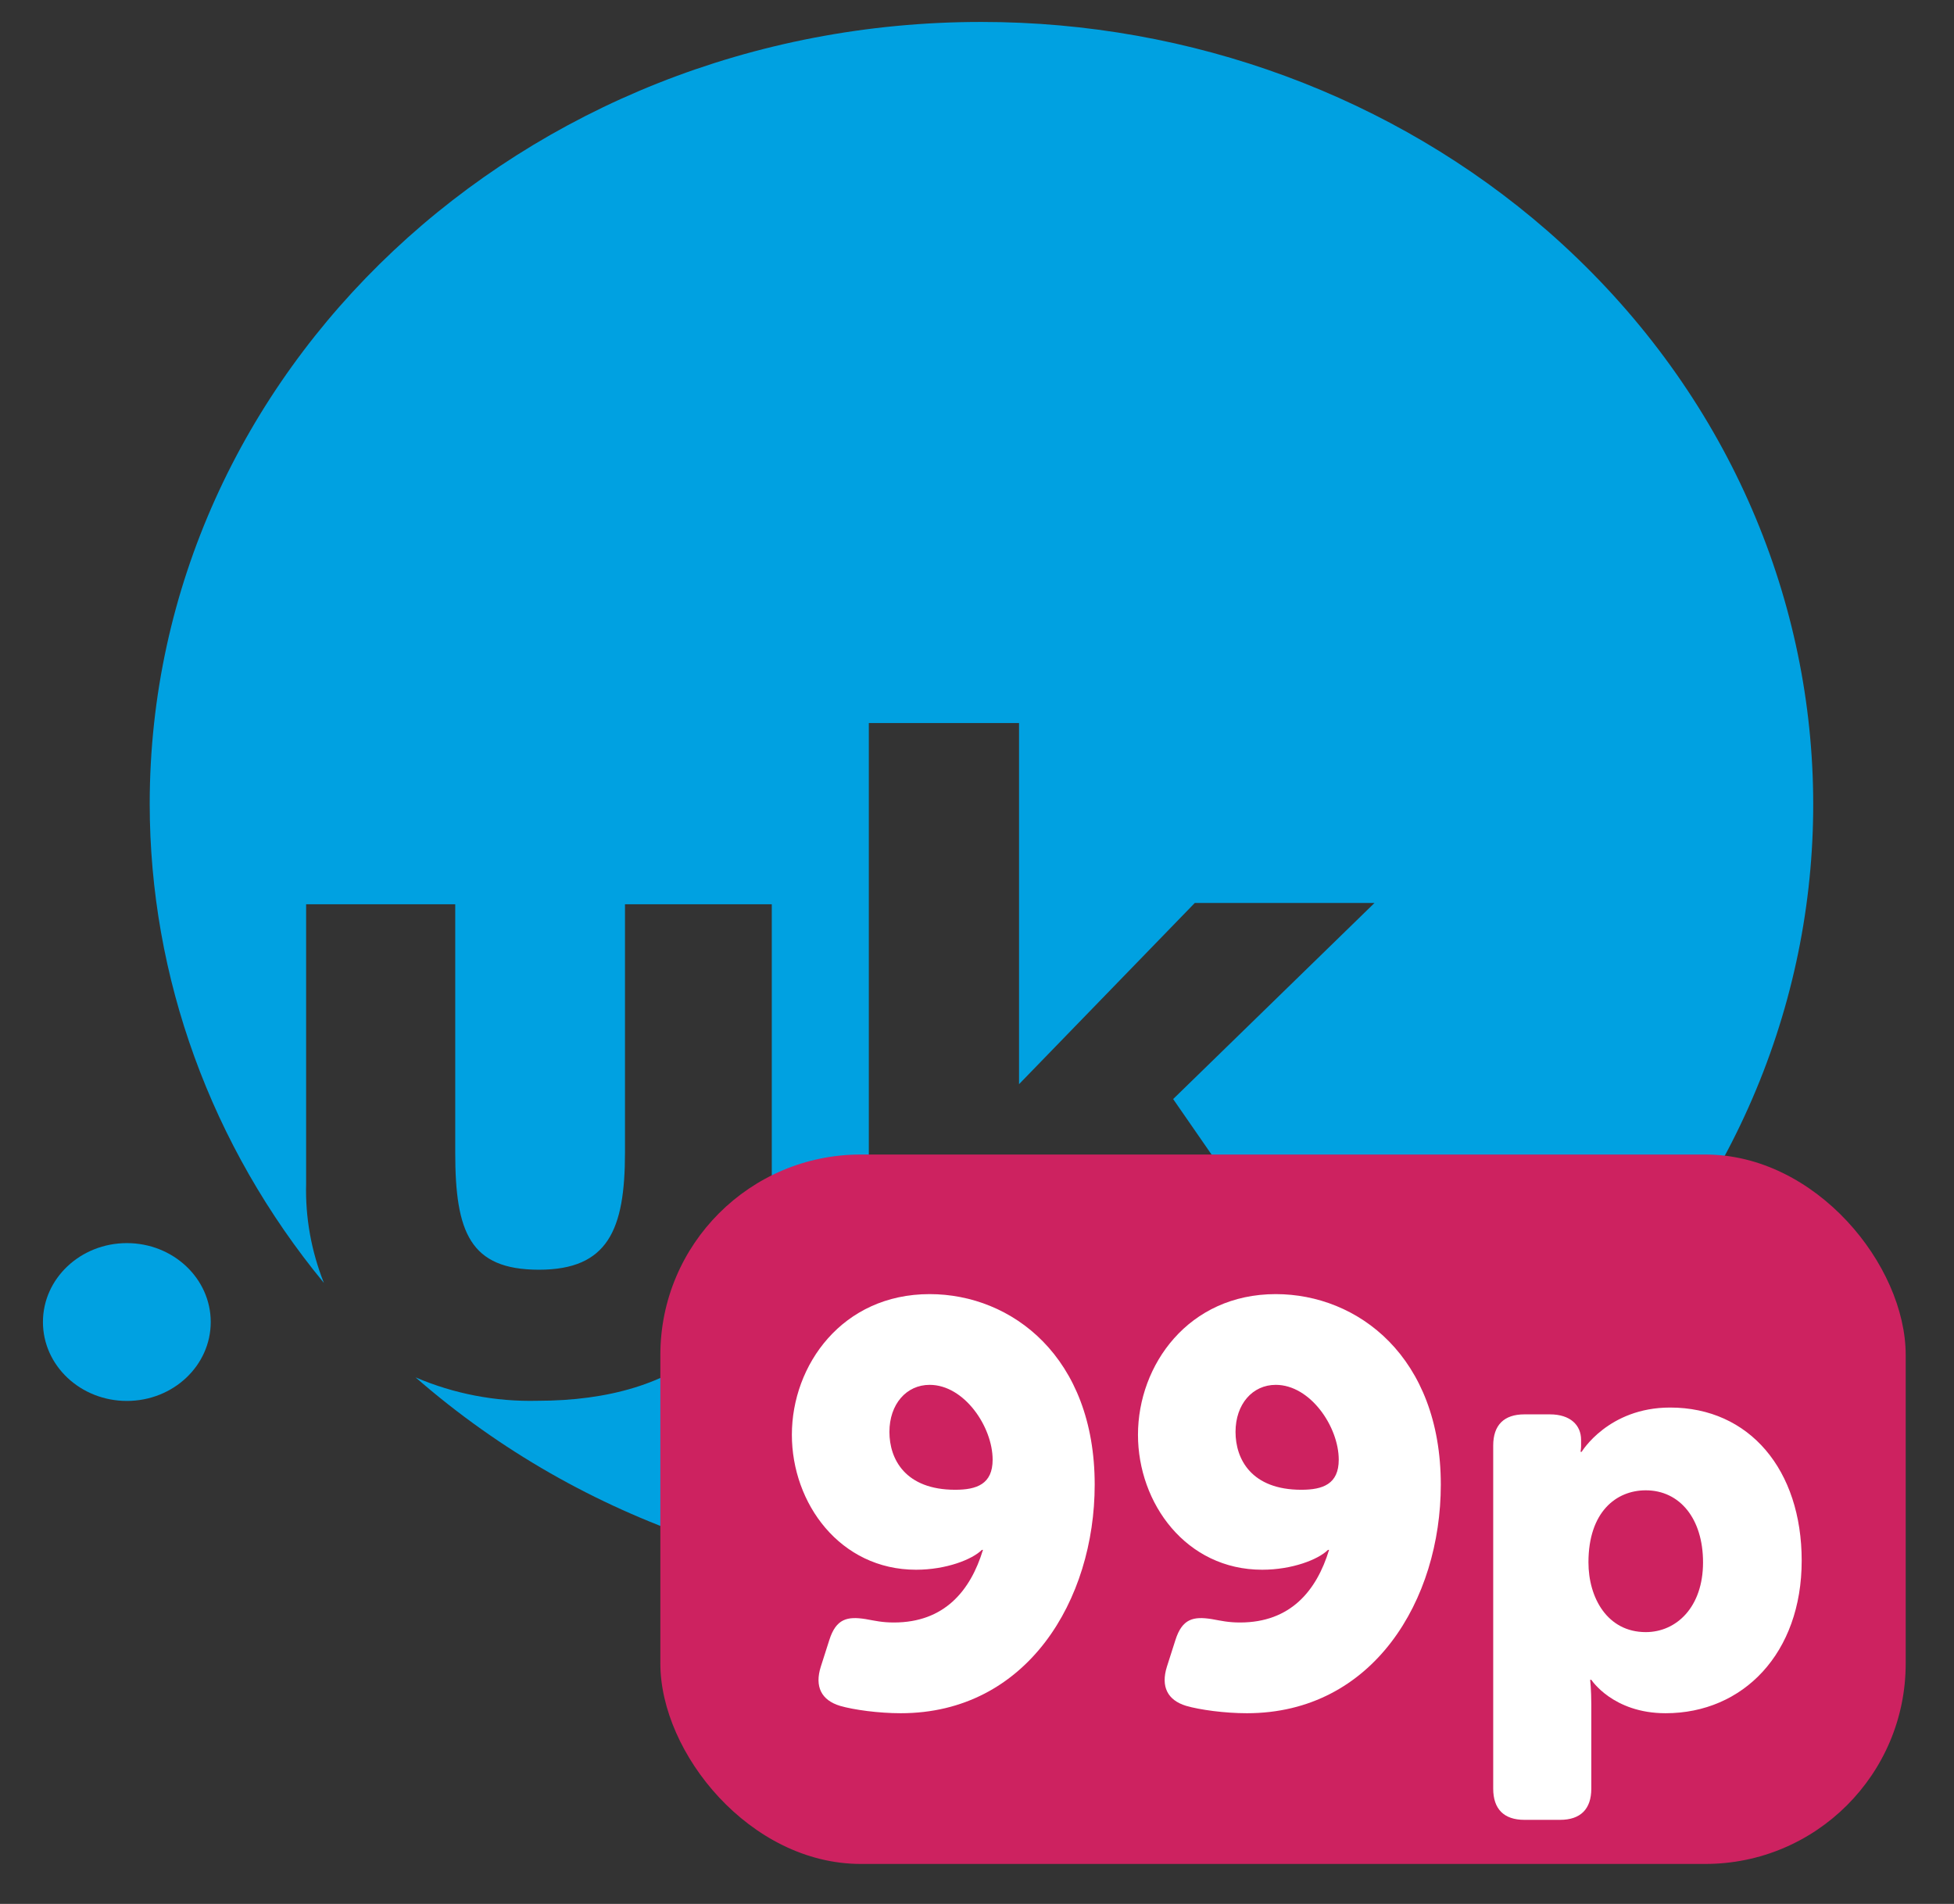<svg xmlns="http://www.w3.org/2000/svg" width="39" height="38" viewBox="0 0 39 38" fill="none">
<rect x="0" y="0" width="39" height="38" fill="#333333" stroke="none"/>
<path d="M2.532 27.961C3.457 27.961 4.206 27.256 4.206 26.386C4.206 25.517 3.457 24.811 2.532 24.811C1.607 24.811 0.857 25.517 0.857 26.386C0.857 27.256 1.607 27.961 2.532 27.961Z" fill="#00A1E1"/>
<path d="M19.59 0.438C10.424 0.434 2.992 7.418 2.988 16.04C2.988 19.503 4.209 22.866 6.465 25.606C6.213 24.972 6.092 24.301 6.11 23.624V18.048H9.086V23.006C9.086 24.595 9.381 25.342 10.757 25.342C12.134 25.342 12.474 24.545 12.474 23.006V18.048H15.404V23.62C15.404 26.57 13.588 27.958 10.725 27.958C9.888 27.978 9.058 27.818 8.295 27.491C15.014 33.357 25.515 32.99 31.755 26.674C37.995 20.357 37.601 10.477 30.886 4.608C27.813 1.929 23.78 0.438 19.59 0.438ZM24.128 27.962L21.364 23.901L20.325 24.939V27.941H17.341V14.431H20.339V21.639L23.847 18.022H27.434L23.415 21.936L27.572 27.941H24.138L24.128 27.962Z" fill="#00A1E1"/>
<rect x="13.18" y="23.043" width="24.856" height="14.159" rx="4" fill="#CD2260"/>
<path d="M29.803 35.699V28.851C29.803 28.444 30.018 28.229 30.425 28.229H30.935C31.342 28.229 31.557 28.444 31.557 28.738V28.863C31.557 28.919 31.546 28.976 31.546 28.976H31.569C31.569 28.976 32.1 28.093 33.334 28.093C34.919 28.093 35.96 29.338 35.96 31.149C35.96 32.994 34.794 34.194 33.244 34.194C32.191 34.194 31.761 33.526 31.761 33.526H31.738C31.738 33.526 31.761 33.73 31.761 34.024V35.699C31.761 36.107 31.546 36.322 31.138 36.322H30.425C30.018 36.322 29.803 36.107 29.803 35.699ZM31.704 31.183C31.704 31.885 32.078 32.575 32.848 32.575C33.459 32.575 33.991 32.077 33.991 31.183C33.991 30.311 33.527 29.745 32.848 29.745C32.259 29.745 31.704 30.175 31.704 31.183Z" fill="white"/>
<path d="M23.29 33.266L23.46 32.734C23.596 32.304 23.822 32.258 24.184 32.315C24.377 32.349 24.513 32.383 24.75 32.383C25.758 32.383 26.278 31.749 26.527 30.934H26.505C26.312 31.126 25.792 31.33 25.192 31.33C23.675 31.33 22.713 30.006 22.713 28.636C22.713 27.244 23.72 25.829 25.463 25.829C27.105 25.829 28.757 27.085 28.757 29.632C28.757 31.93 27.41 34.194 24.886 34.194C24.445 34.194 23.947 34.126 23.675 34.047C23.302 33.934 23.166 33.662 23.29 33.266ZM25.973 29.734C26.403 29.734 26.72 29.621 26.72 29.134C26.72 28.478 26.154 27.64 25.463 27.64C24.999 27.64 24.66 28.025 24.66 28.58C24.66 29.123 24.977 29.734 25.973 29.734Z" fill="white"/>
<path d="M16.382 33.266L16.552 32.734C16.688 32.304 16.914 32.258 17.276 32.315C17.469 32.349 17.604 32.383 17.842 32.383C18.849 32.383 19.37 31.749 19.619 30.934H19.597C19.404 31.126 18.884 31.33 18.284 31.33C16.767 31.33 15.805 30.006 15.805 28.636C15.805 27.244 16.812 25.829 18.555 25.829C20.197 25.829 21.849 27.085 21.849 29.632C21.849 31.93 20.502 34.194 17.978 34.194C17.537 34.194 17.038 34.126 16.767 34.047C16.393 33.934 16.257 33.662 16.382 33.266ZM19.065 29.734C19.495 29.734 19.812 29.621 19.812 29.134C19.812 28.478 19.246 27.64 18.555 27.64C18.091 27.64 17.752 28.025 17.752 28.58C17.752 29.123 18.069 29.734 19.065 29.734Z" fill="white"/>
</svg>